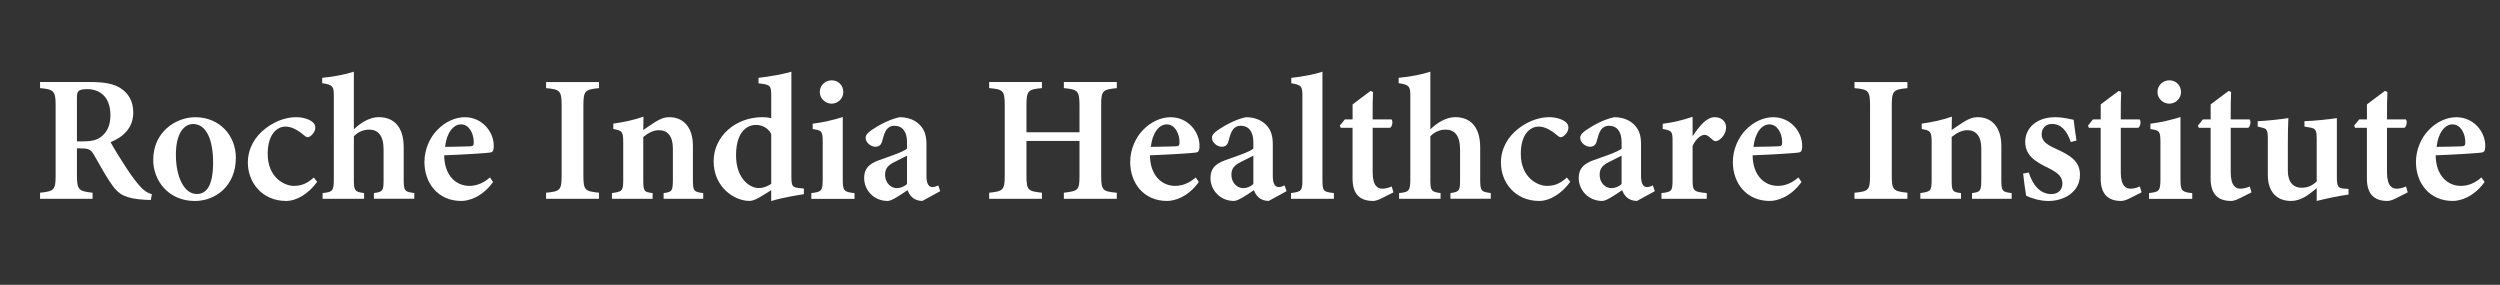 <?xml version="1.0" encoding="utf-8"?>
<!-- Generator: Adobe Illustrator 23.1.1, SVG Export Plug-In . SVG Version: 6.00 Build 0)  -->
<svg version="1.1" id="Layer_1" xmlns="http://www.w3.org/2000/svg" xmlns:xlink="http://www.w3.org/1999/xlink" x="0px" y="0px"
	 viewBox="0 0 790 90" style="enable-background:new 0 0 790 90;" xml:space="preserve">
<rect x="0" y="0" width="790" height="90" fill="#333333" stroke="none"/>
<style type="text/css">
	.st0{fill:#FFFFFF;}
</style>
<g>
	<g>
		<path class="st0" d="M47.65,63.2c-0.48,0-1.14-0.02-1.84-0.08c-6.14-0.32-8.28-1.69-10.26-4.48c-2.21-3.04-4-6.54-5.89-9.77
			c-0.95-1.63-1.73-1.97-3.92-1.97l-1.43-0.04v8.51c0,4.68,0.59,5.04,4.94,5.53v1.92H12.66V60.9c4.45-0.47,4.92-0.85,4.92-5.53
			V33.31c0-4.6-0.59-5.07-4.92-5.47v-1.92h15.77c4.73,0,7.59,0.55,9.86,2.08c2.29,1.51,3.82,4.03,3.82,7.53
			c0,4.99-3.27,7.8-7.17,9.39c0.91,1.72,3.2,5.45,4.91,8.04c2.03,3.08,3.22,4.58,4.37,5.88c1.39,1.54,2.25,2.05,3.77,2.54
			L47.65,63.2z M26.26,44.68c2.62,0,4.49-0.42,5.8-1.54c1.99-1.61,2.83-3.81,2.83-6.76c0-6.04-3.66-8.21-7.26-8.21
			c-1.57,0-2.39,0.23-2.75,0.57c-0.44,0.36-0.57,1-0.57,2.26v13.69H26.26z"/>
		<path class="st0" d="M61.71,37.04c7.69,0,12.82,5.8,12.82,12.79c0,9.16-6.66,13.68-12.96,13.68c-8.31,0-13.15-6.41-13.15-12.95
			C48.4,41.66,55.58,37.04,61.71,37.04z M61.02,39.19c-2.8,0-5.44,2.83-5.44,9.68c0,7.1,2.63,12.43,6.58,12.43
			c2.63,0,5.18-1.85,5.18-9.96C67.34,43.88,65.06,39.19,61.02,39.19z"/>
		<path class="st0" d="M100.23,57.45c-2.57,3.59-6.37,6.05-9.82,6.05c-7.61,0-12.09-5.88-12.09-12.11c0-4.3,2.08-8.19,5.77-10.94
			c3.49-2.62,7-3.42,9.44-3.42c2.3,0,4.13,0.68,5.09,1.42c0.79,0.59,1.02,1.17,1.02,1.94c-0.04,1.51-1.57,2.96-2.38,2.96
			c-0.36,0-0.7-0.15-1.19-0.6c-2.2-1.88-4.13-2.75-5.84-2.75c-2.75,0-5.64,2.51-5.64,8.57c-0.02,7.67,5.45,10.17,8.19,10.17
			c2.35,0,4.13-0.62,6.37-2.64L100.23,57.45z"/>
		<path class="st0" d="M118.16,62.82v-1.81c2.78-0.38,3.05-0.74,3.05-4.04v-9.75c0-4.49-1.82-6.28-4.59-6.26
			c-1.64,0-3.39,0.64-4.8,2.1v13.91c0,3.28,0.34,3.66,3.23,4.04v1.81h-13.11v-1.81c2.96-0.32,3.55-0.53,3.55-4.19V30.16
			c0-2.75-0.28-3.41-3.68-3.87v-1.7c3.75-0.32,7.52-1.14,10.01-1.93c0,2.14,0,4.49,0,6.67v11.54c2.01-1.97,4.91-3.85,7.86-3.85
			c4.84,0,7.89,3.12,7.89,9.56v10.25c0,3.63,0.42,3.77,3.34,4.17v1.81H118.16z"/>
		<path class="st0" d="M155.81,57.51c-3.52,4.91-7.86,5.99-10.05,5.99c-7.37,0-11.64-5.64-11.64-12.31c0-3.93,1.69-7.73,4.06-10.12
			c2.5-2.59,5.65-4.03,8.72-4.03c5.34,0,9.16,4.48,9.13,9.09c-0.02,1.03-0.12,1.83-0.88,2.02c-1.1,0.26-8.84,0.7-14.79,0.93
			c0.09,6.57,3.89,9.66,7.96,9.66c2.25,0,4.45-0.85,6.51-2.67L155.81,57.51z M145.68,39.3c-2.39,0-4.54,2.59-5.04,7.11
			c2.62-0.04,5.14-0.07,7.86-0.17c0.87-0.04,1.21-0.21,1.21-1.14C149.77,42.21,148.23,39.3,145.68,39.3z"/>
		<path class="st0" d="M172.56,62.82V60.9c4.43-0.44,4.92-0.74,4.92-5.53V33.43c0-4.81-0.53-5.18-4.92-5.58v-1.92h16.73v1.92
			c-4.42,0.44-4.94,0.77-4.94,5.58v21.94c0,4.77,0.49,5.05,4.94,5.53v1.92H172.56z"/>
		<path class="st0" d="M209.7,62.82v-1.81c2.7-0.34,2.93-0.63,2.93-4.52V46.9c0-4.01-1.79-5.76-4.39-5.76
			c-1.77,0-3.36,0.85-4.97,2.14v13.58c0,3.62,0.27,3.81,2.95,4.15v1.81h-12.85v-1.81c3.23-0.47,3.57-0.59,3.57-4.3V44.95
			c0-3.51-0.43-3.68-3.13-4.19v-1.7c3.11-0.42,6.63-1.16,9.53-2.2c-0.04,0.97-0.07,2.9-0.07,4.23c1.14-0.79,2.35-1.65,3.71-2.5
			c1.66-1.02,2.88-1.56,4.53-1.56c4.58,0,7.45,3.35,7.45,9.04v10.75c0,3.64,0.34,3.81,3.26,4.19v1.81H209.7z"/>
		<path class="st0" d="M254.01,61.36c-1.3,0.23-6.19,0.91-10.31,2.17c0-1.12,0-2.28,0-3.43c-1.02,0.66-2.46,1.49-3.48,2.15
			c-1.68,1.01-2.77,1.24-3.41,1.24c-4.73,0-11.3-4.28-11.3-12.56c0-7.82,6.89-13.9,15.37-13.9c0.54,0,1.82,0.04,2.83,0.33V30.2
			c0-3.23-0.32-3.45-4.02-3.87V24.6c3.43-0.4,7.81-1.16,10.39-1.93c0,2.17,0,4.34,0,6.74v26.45c0,3.03,0.36,3.35,2.5,3.57l1.45,0.15
			V61.36z M243.7,42.33c-0.86-1.73-2.68-2.86-4.85-2.86c-2.1,0-6.26,1.41-6.26,9.62c0,7.24,4.18,10.28,7.12,10.34
			c1.38,0,2.71-0.47,4-1.34V42.33z"/>
		<path class="st0" d="M256.38,62.82v-1.81c3.24-0.38,3.6-0.62,3.6-4.6V45.13c0-3.7-0.24-3.93-3.17-4.35v-1.69
			c3.36-0.44,6.62-1.17,9.5-2.12c0,2.38,0,4.73,0,7.08v12.38c0,3.86,0.29,4.22,3.72,4.6v1.81H256.38z M262.76,32.76
			c-1.96,0-3.71-1.68-3.71-3.67c0-2.15,1.75-3.71,3.77-3.71c2.03,0,3.67,1.56,3.67,3.71C266.49,31.08,264.85,32.76,262.76,32.76z"/>
		<path class="st0" d="M291.46,63.5c-1.29,0-2.54-0.49-3.22-1.15c-0.77-0.7-1.15-1.5-1.44-2.26c-2.2,1.46-4.98,3.41-6.29,3.41
			c-4.58,0-7.44-3.64-7.44-7.2c0-2.93,1.42-4.45,4.47-5.6c3.39-1.23,7.79-2.63,9.08-3.73v-2.02c0-3.33-1.42-5.21-4.04-5.21
			c-1.08,0-1.88,0.51-2.41,1.19c-0.66,0.87-0.95,2.04-1.42,3.73c-0.36,1.31-1.13,1.71-2.16,1.71c-1.34,0-3.05-1.28-3.05-2.79
			c0-0.94,0.7-1.66,1.95-2.53c2.24-1.52,5.57-3.33,8.76-4.01c2.07,0,3.94,0.51,5.47,1.61c2.28,1.7,3.04,3.93,3.04,6.84V55.7
			c0,2.68,0.93,3.41,1.88,3.41c0.61,0,1.23-0.21,1.86-0.51l0.6,1.81L291.46,63.5z M286.62,49.18c-1.1,0.59-2.72,1.37-3.91,1.98
			c-1.9,0.93-3.02,1.97-3.02,3.96c0,3.12,2.23,4.33,3.68,4.33c1.03,0,2.26-0.36,3.25-1.31C286.62,55.47,286.62,51.85,286.62,49.18z"
			/>
		<path class="st0" d="M352.91,27.85c-4.53,0.45-4.94,0.77-4.94,5.51v22.1c0,4.73,0.47,5.01,4.94,5.45v1.92h-16.73V60.9
			c4.56-0.57,4.94-0.72,4.94-5.45V44.54h-16.76v10.91c0,4.71,0.49,4.96,4.89,5.45v1.92h-16.67V60.9c4.34-0.47,4.92-0.72,4.92-5.45
			v-22.1c0-4.73-0.51-5.13-4.92-5.51v-1.92h16.67v1.92c-4.39,0.4-4.89,0.79-4.89,5.51v8.44h16.76v-8.44c0-4.71-0.59-5.07-4.94-5.51
			v-1.92h16.73V27.85z"/>
		<path class="st0" d="M378.83,57.51c-3.52,4.91-7.86,5.99-10.05,5.99c-7.37,0-11.64-5.64-11.64-12.31c0-3.93,1.69-7.73,4.06-10.12
			c2.5-2.59,5.65-4.03,8.72-4.03c5.34,0,9.16,4.48,9.13,9.09c-0.02,1.03-0.12,1.83-0.88,2.02c-1.1,0.26-8.84,0.7-14.79,0.93
			c0.09,6.57,3.89,9.66,7.96,9.66c2.25,0,4.45-0.85,6.51-2.67L378.83,57.51z M368.7,39.3c-2.39,0-4.54,2.59-5.04,7.11
			c2.62-0.04,5.14-0.07,7.86-0.17c0.87-0.04,1.21-0.21,1.21-1.14C372.79,42.21,371.25,39.3,368.7,39.3z"/>
		<path class="st0" d="M400.9,63.5c-1.29,0-2.54-0.49-3.22-1.15c-0.77-0.7-1.15-1.5-1.44-2.26c-2.2,1.46-4.98,3.41-6.29,3.41
			c-4.58,0-7.44-3.64-7.44-7.2c0-2.93,1.42-4.45,4.47-5.6c3.39-1.23,7.79-2.63,9.08-3.73v-2.02c0-3.33-1.42-5.21-4.04-5.21
			c-1.08,0-1.88,0.51-2.41,1.19c-0.66,0.87-0.95,2.04-1.42,3.73c-0.36,1.31-1.13,1.71-2.16,1.71c-1.34,0-3.05-1.28-3.05-2.79
			c0-0.94,0.7-1.66,1.95-2.53c2.24-1.52,5.57-3.33,8.76-4.01c2.07,0,3.94,0.51,5.47,1.61c2.28,1.7,3.04,3.93,3.04,6.84V55.7
			c0,2.68,0.93,3.41,1.88,3.41c0.61,0,1.23-0.21,1.86-0.51l0.61,1.81L400.9,63.5z M396.06,49.18c-1.1,0.59-2.72,1.37-3.91,1.98
			c-1.9,0.93-3.02,1.97-3.02,3.96c0,3.12,2.23,4.33,3.68,4.33c1.03,0,2.27-0.36,3.25-1.31C396.06,55.47,396.06,51.85,396.06,49.18z"
			/>
		<path class="st0" d="M407.95,62.82v-1.81c3.38-0.45,3.61-0.74,3.61-4.37v-26.3c0-3.13-0.32-3.47-3.51-4.04v-1.7
			c3.62-0.38,7.43-1.14,9.84-1.93c0,2.59,0,5.21,0,7.84v26.13c0,3.75,0.23,3.99,3.62,4.37v1.81H407.95z"/>
		<path class="st0" d="M436.22,62.84c-0.96,0.47-1.87,0.66-2.33,0.66c-4.11,0-6.48-2.1-6.48-7.05V40.38h-3.73l-0.3-0.68l1.61-1.98
			h2.43v-4.73c1.63-1.28,4.02-2.98,5.68-4.26l0.78,0.33c-0.08,1.83-0.17,4.94-0.13,8.66h5.96c0.51,0.57,0.3,2.15-0.41,2.66h-5.54
			V54.5c0,4.49,1.82,5.12,3.04,5.12c1.1,0,2.04-0.29,2.98-0.69l0.55,1.85L436.22,62.84z"/>
		<path class="st0" d="M458.34,62.82v-1.81c2.78-0.38,3.04-0.74,3.04-4.04v-9.75c0-4.49-1.82-6.28-4.59-6.26
			c-1.64,0-3.39,0.64-4.8,2.1v13.91c0,3.28,0.34,3.66,3.23,4.04v1.81h-13.11v-1.81c2.96-0.32,3.55-0.53,3.55-4.19V30.16
			c0-2.75-0.28-3.41-3.68-3.87v-1.7c3.75-0.32,7.52-1.14,10.01-1.93c0,2.14,0,4.49,0,6.67v11.54c2.01-1.97,4.91-3.85,7.86-3.85
			c4.84,0,7.89,3.12,7.89,9.56v10.25c0,3.63,0.42,3.77,3.34,4.17v1.81H458.34z"/>
		<path class="st0" d="M496.2,57.45c-2.57,3.59-6.38,6.05-9.82,6.05c-7.62,0-12.09-5.88-12.09-12.11c0-4.3,2.08-8.19,5.77-10.94
			c3.49-2.62,7-3.42,9.44-3.42c2.3,0,4.13,0.68,5.1,1.42c0.79,0.59,1.02,1.17,1.02,1.94c-0.04,1.51-1.57,2.96-2.38,2.96
			c-0.36,0-0.7-0.15-1.19-0.6c-2.2-1.88-4.13-2.75-5.84-2.75c-2.75,0-5.64,2.51-5.64,8.57c-0.02,7.67,5.45,10.17,8.19,10.17
			c2.35,0,4.13-0.62,6.37-2.64L496.2,57.45z"/>
		<path class="st0" d="M517.27,63.5c-1.29,0-2.54-0.49-3.22-1.15c-0.77-0.7-1.15-1.5-1.44-2.26c-2.2,1.46-4.98,3.41-6.29,3.41
			c-4.58,0-7.44-3.64-7.44-7.2c0-2.93,1.42-4.45,4.47-5.6c3.39-1.23,7.79-2.63,9.08-3.73v-2.02c0-3.33-1.42-5.21-4.04-5.21
			c-1.08,0-1.88,0.51-2.41,1.19c-0.66,0.87-0.95,2.04-1.42,3.73c-0.36,1.31-1.13,1.71-2.16,1.71c-1.34,0-3.05-1.28-3.05-2.79
			c0-0.94,0.7-1.66,1.95-2.53c2.24-1.52,5.56-3.33,8.76-4.01c2.07,0,3.94,0.51,5.47,1.61c2.28,1.7,3.04,3.93,3.04,6.84V55.7
			c0,2.68,0.93,3.41,1.88,3.41c0.61,0,1.23-0.21,1.86-0.51l0.61,1.81L517.27,63.5z M512.42,49.18c-1.1,0.59-2.72,1.37-3.91,1.98
			c-1.9,0.93-3.02,1.97-3.02,3.96c0,3.12,2.23,4.33,3.68,4.33c1.03,0,2.27-0.36,3.25-1.31C512.42,55.47,512.42,51.85,512.42,49.18z"
			/>
		<path class="st0" d="M539.33,62.82h-14.31v-1.81c3.21-0.34,3.51-0.62,3.51-4.13V44.67c0-3.16-0.23-3.4-3.11-3.91v-1.64
			c3.26-0.42,6.22-1.1,9.44-2.22c0,1.87,0,4.33,0,6.17c2.36-3.58,4.52-6.04,7.03-6.04c2.1,0,3.55,1.38,3.55,3.17
			c0,2.27-1.61,3.73-2.56,4.23c-0.71,0.34-1.24,0.14-1.66-0.22c-0.93-0.81-1.64-1.6-2.63-1.6c-0.97,0-2.63,1.1-3.73,3.51v10.75
			c0,3.52,0.36,3.74,4.47,4.15V62.82z"/>
		<path class="st0" d="M569.27,57.51c-3.52,4.91-7.87,5.99-10.05,5.99c-7.37,0-11.64-5.64-11.64-12.31c0-3.93,1.7-7.73,4.06-10.12
			c2.5-2.59,5.65-4.03,8.72-4.03c5.34,0,9.16,4.48,9.13,9.09c-0.02,1.03-0.12,1.83-0.88,2.02c-1.1,0.26-8.84,0.7-14.79,0.93
			c0.09,6.57,3.89,9.66,7.96,9.66c2.25,0,4.45-0.85,6.51-2.67L569.27,57.51z M559.13,39.3c-2.39,0-4.54,2.59-5.04,7.11
			c2.62-0.04,5.14-0.07,7.86-0.17c0.87-0.04,1.21-0.21,1.21-1.14C563.23,42.21,561.68,39.3,559.13,39.3z"/>
		<path class="st0" d="M586.02,62.82V60.9c4.43-0.44,4.92-0.74,4.92-5.53V33.43c0-4.81-0.53-5.18-4.92-5.58v-1.92h16.72v1.92
			c-4.42,0.44-4.94,0.77-4.94,5.58v21.94c0,4.77,0.49,5.05,4.94,5.53v1.92H586.02z"/>
		<path class="st0" d="M623.16,62.82v-1.81c2.7-0.34,2.93-0.63,2.93-4.52V46.9c0-4.01-1.79-5.76-4.39-5.76
			c-1.77,0-3.36,0.85-4.97,2.14v13.58c0,3.62,0.27,3.81,2.95,4.15v1.81h-12.85v-1.81c3.23-0.47,3.57-0.59,3.57-4.3V44.95
			c0-3.51-0.44-3.68-3.13-4.19v-1.7c3.11-0.42,6.63-1.16,9.53-2.2c-0.04,0.97-0.07,2.9-0.07,4.23c1.14-0.79,2.35-1.65,3.71-2.5
			c1.66-1.02,2.88-1.56,4.53-1.56c4.58,0,7.45,3.35,7.45,9.04v10.75c0,3.64,0.34,3.81,3.26,4.19v1.81H623.16z"/>
		<path class="st0" d="M654.38,44.88c-1.32-3.73-3.09-5.71-6.03-5.71c-1.73,0-3.19,1.23-3.19,3.25c0,2.15,1.5,3.24,4.53,4.61
			c4.7,2.14,7.58,3.99,7.58,8.22c0,5.52-5.17,8.26-9.96,8.26c-2.95,0-5.86-1.06-7.05-1.66c-0.25-1.42-0.76-5.06-0.95-7.01l1.79-0.32
			c1.13,3.6,3.34,6.81,7.13,6.81c2.16,0,3.49-1.37,3.49-3.27c0-2.04-1.09-3.34-4.43-4.97c-3.83-1.86-7.32-3.78-7.32-8.28
			c0-4.36,3.63-7.77,9.41-7.77c2.61,0,4.65,0.57,5.89,0.81c0.17,1.47,0.64,5.09,0.89,6.56L654.38,44.88z"/>
		<path class="st0" d="M672.63,62.84c-0.96,0.47-1.87,0.66-2.33,0.66c-4.11,0-6.48-2.1-6.48-7.05V40.38h-3.73l-0.3-0.68l1.61-1.98
			h2.43v-4.73c1.63-1.28,4.02-2.98,5.68-4.26l0.78,0.33c-0.08,1.83-0.17,4.94-0.13,8.66h5.96c0.51,0.57,0.3,2.15-0.41,2.66h-5.54
			V54.5c0,4.49,1.82,5.12,3.04,5.12c1.1,0,2.04-0.29,2.98-0.69l0.55,1.85L672.63,62.84z"/>
		<path class="st0" d="M679.09,62.82v-1.81c3.24-0.38,3.61-0.62,3.61-4.6V45.13c0-3.7-0.24-3.93-3.17-4.35v-1.69
			c3.36-0.44,6.62-1.17,9.5-2.12c0,2.38,0,4.73,0,7.08v12.38c0,3.86,0.29,4.22,3.72,4.6v1.81H679.09z M685.47,32.76
			c-1.96,0-3.71-1.68-3.71-3.67c0-2.15,1.75-3.71,3.77-3.71c2.03,0,3.67,1.56,3.67,3.71C689.2,31.08,687.56,32.76,685.47,32.76z"/>
		<path class="st0" d="M707.37,62.84c-0.96,0.47-1.87,0.66-2.33,0.66c-4.11,0-6.48-2.1-6.48-7.05V40.38h-3.73l-0.3-0.68l1.61-1.98
			h2.43v-4.73c1.63-1.28,4.02-2.98,5.68-4.26l0.78,0.33c-0.08,1.83-0.17,4.94-0.13,8.66h5.96c0.51,0.57,0.3,2.15-0.41,2.66h-5.54
			V54.5c0,4.49,1.82,5.12,3.04,5.12c1.1,0,2.04-0.29,2.98-0.69l0.55,1.85L707.37,62.84z"/>
		<path class="st0" d="M742.13,61.48c-3.17,0.43-6.6,1.17-10.05,2.02c0-1.13,0-2.73,0-4.04c-2.59,2.15-5.01,4.04-8.13,4.04
			c-4.43,0-7.32-2.81-7.32-8.26V43.75c0-2.77-0.38-3.07-1.87-3.43L713.43,40v-1.7c2.74-0.11,6.96-0.57,9.7-0.98
			c-0.13,2.19-0.17,5.06-0.17,8.47v8.09c0,4.15,2.13,5.45,4.32,5.45c1.77,0,3.31-0.54,4.8-2.02V43.79c0-2.77-0.42-3.2-2.13-3.49
			l-1.74-0.3v-1.7c3.41-0.13,7.94-0.61,10.24-0.98V56c0,2.91,0.38,3.46,2.31,3.61l1.37,0.09V61.48z"/>
		<path class="st0" d="M756.76,62.84c-0.96,0.47-1.87,0.66-2.33,0.66c-4.11,0-6.49-2.1-6.49-7.05V40.38h-3.73l-0.3-0.68l1.61-1.98
			h2.43v-4.73c1.63-1.28,4.02-2.98,5.69-4.26l0.78,0.33c-0.08,1.83-0.17,4.94-0.13,8.66h5.95c0.51,0.57,0.3,2.15-0.41,2.66h-5.54
			V54.5c0,4.49,1.82,5.12,3.03,5.12c1.1,0,2.04-0.29,2.98-0.69l0.55,1.85L756.76,62.84z"/>
		<path class="st0" d="M785.13,57.51c-3.52,4.91-7.86,5.99-10.05,5.99c-7.37,0-11.64-5.64-11.64-12.31c0-3.93,1.69-7.73,4.06-10.12
			c2.49-2.59,5.65-4.03,8.71-4.03c5.35,0,9.17,4.48,9.13,9.09c-0.02,1.03-0.12,1.83-0.88,2.02c-1.1,0.26-8.84,0.7-14.79,0.93
			c0.09,6.57,3.89,9.66,7.96,9.66c2.25,0,4.45-0.85,6.51-2.67L785.13,57.51z M775,39.3c-2.39,0-4.54,2.59-5.04,7.11
			c2.62-0.04,5.14-0.07,7.86-0.17c0.88-0.04,1.21-0.21,1.21-1.14C779.1,42.21,777.55,39.3,775,39.3z"/>
	</g>
</g>
</svg>
